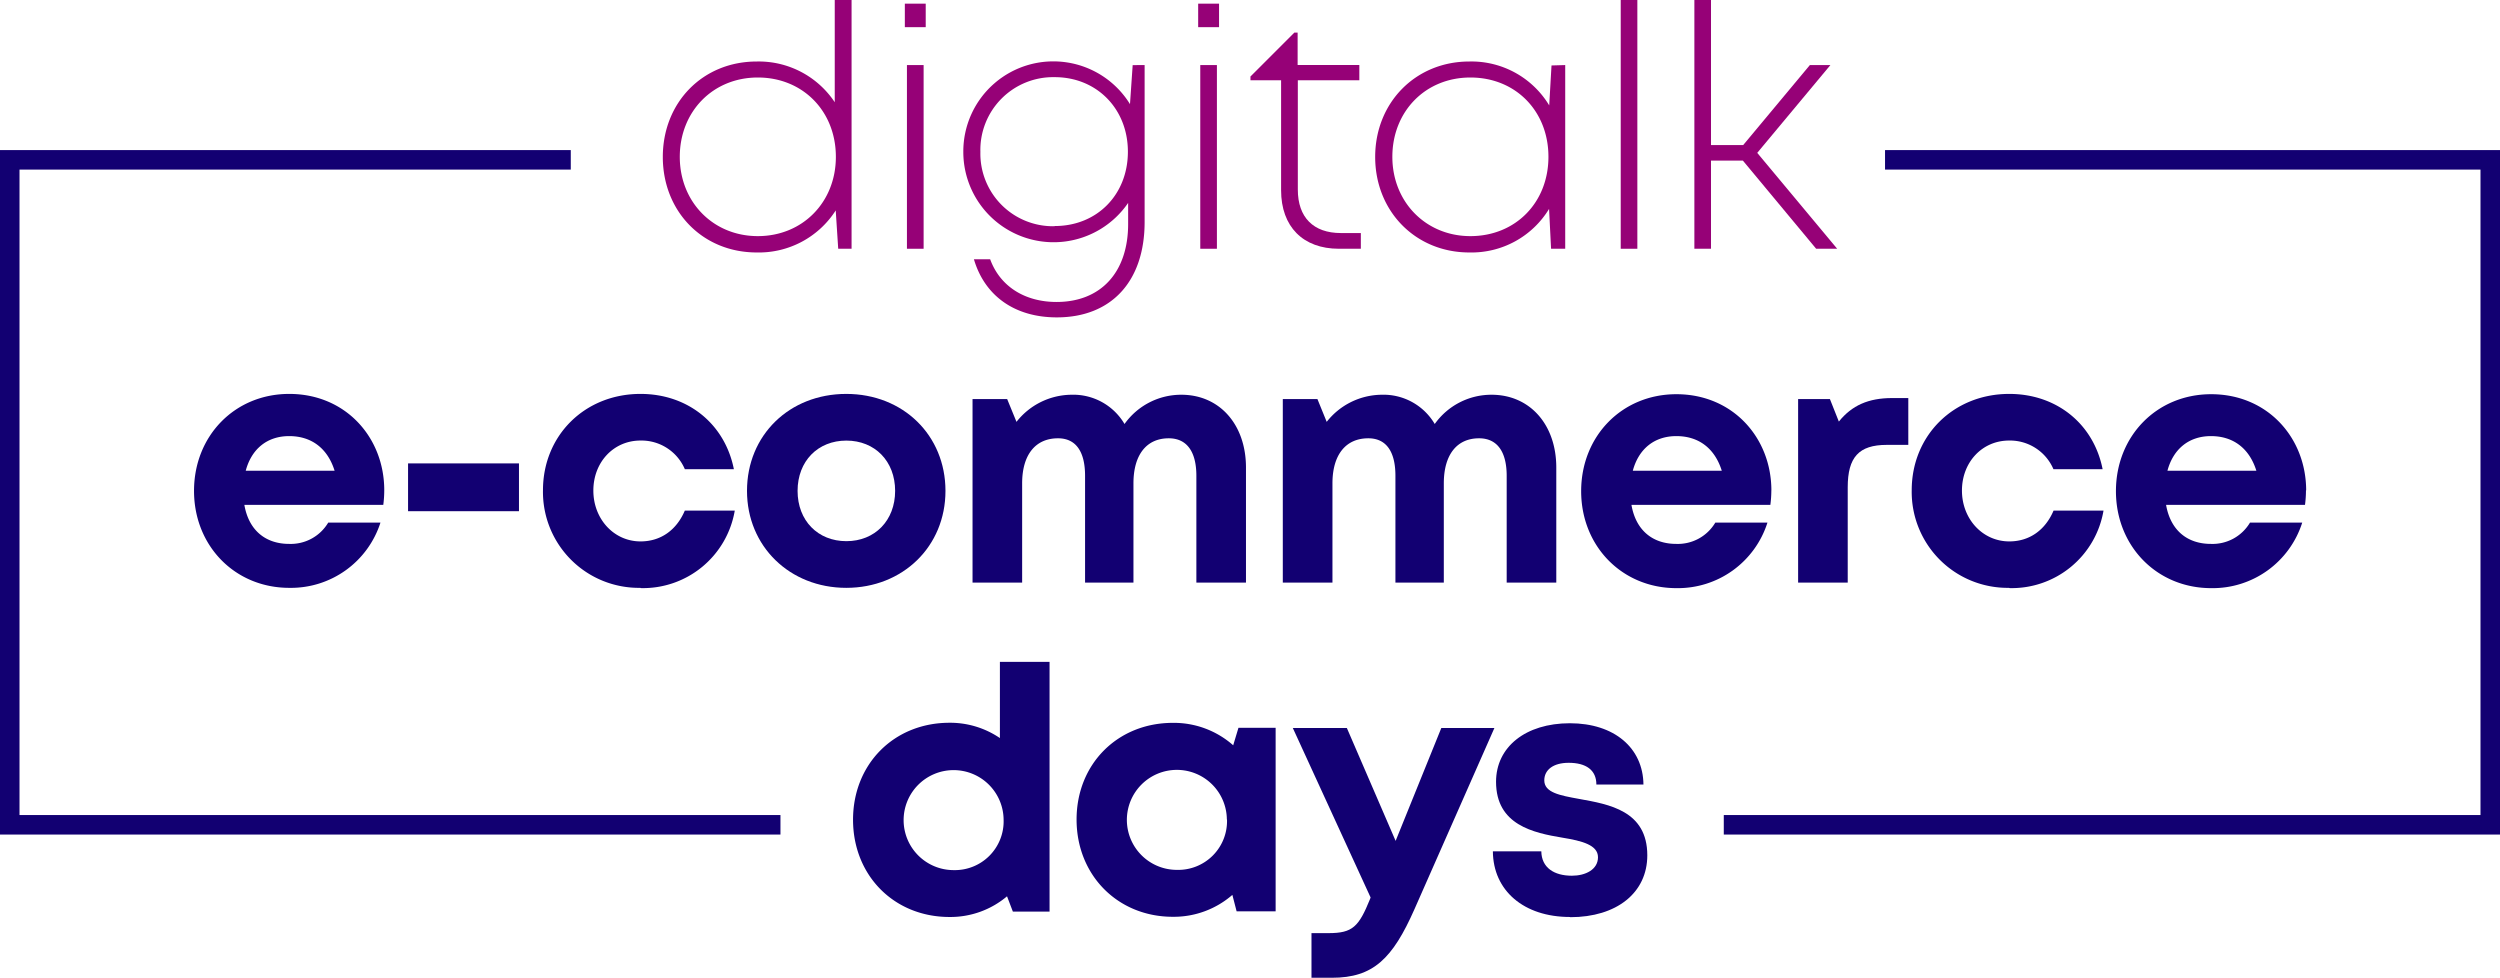 <?xml version="1.0" encoding="UTF-8"?> <svg xmlns="http://www.w3.org/2000/svg" viewBox="0 0 512.55 200.46"><defs><style>.cls-1{fill:#960177;}.cls-2{fill:#120072;}.cls-3{fill:none;stroke:#120072;stroke-miterlimit:10;stroke-width:4px;}</style></defs><g id="Layer_2" data-name="Layer 2"><g id="Layer_1-2" data-name="Layer 1"><path class="cls-1" d="M174.59,0V51h-2.74l-.51-7.86a18.71,18.71,0,0,1-16.2,8.62c-11.09,0-19.25-8.43-19.25-19.58s8.16-19.57,19.25-19.57a18.72,18.72,0,0,1,16,8.35V0Zm-3.22,32.15c0-9.35-6.77-16.26-16-16.26s-16,7-16,16.26,6.84,16.26,16,16.26S171.37,41.47,171.37,32.15Z"></path><path class="cls-1" d="M185.51.75h4.28V5.57h-4.28Zm.43,12.59h3.42V51h-3.42Z"></path><path class="cls-1" d="M234.67,13.34V45.52c0,12.16-6.82,19.55-18,19.55-8.66,0-14.79-4.43-17-11.92H203c2.05,5.62,7.17,8.76,13.62,8.76,9,0,14.67-6,14.67-16V41.6a18.51,18.51,0,0,1-33.79-10.46,18.46,18.46,0,0,1,34.17-9.79l.55-8Zm-18.43,33c8.7,0,15-6.45,15-15.24s-6.38-15.28-15-15.28A14.92,14.92,0,0,0,201,31.14a14.89,14.89,0,0,0,15.23,15.24Z"></path><path class="cls-1" d="M245.65.75h4.28V5.57h-4.28Zm.43,12.59h3.41V51h-3.41Z"></path><path class="cls-1" d="M279,47.78V51h-4.5c-7.36,0-11.85-4.53-11.85-12V16.46h-6.28v-.78l9-9h.67v6.65h12.65v3.12H266.08V38.88c0,5.66,3.17,8.9,8.83,8.9Z"></path><path class="cls-1" d="M320.9,13.34V51H318l-.41-8.17a18.61,18.61,0,0,1-16.36,8.93c-11,0-19.29-8.43-19.29-19.58s8.29-19.57,19.29-19.57a18.62,18.62,0,0,1,16.39,9l.47-8.19ZM301.46,48.41c9.23,0,16-6.87,16-16.26s-6.74-16.26-16-16.26-16,7-16,16.26,6.87,16.26,16,16.26Z"></path><path class="cls-1" d="M332.28,0h3.41V51h-3.41Z"></path><path class="cls-1" d="M357.33,32.93h-6.54V51h-3.41V0h3.41V29.74h6.6l13.67-16.4h4.21l-15,18L376.66,51h-4.31Z"></path><path class="cls-2" d="M78.78,100.51a23,23,0,0,1-.2,3H50.1c.88,5.13,4.26,8,9.19,8a8.94,8.94,0,0,0,8-4.36H78A19.27,19.27,0,0,1,59.3,120.52c-11.12,0-19.52-8.6-19.52-19.88S48.13,80.76,59.3,80.76c11.55,0,19.48,8.91,19.48,19.75Zm-28.41-4H68.6c-1.44-4.6-4.74-7.1-9.31-7.1S51.55,92.09,50.37,96.54Z"></path><path class="cls-2" d="M83.66,95H106.4v9.8H83.66Z"></path><path class="cls-2" d="M131.32,120.52a19.67,19.67,0,0,1-20-20c0-11.27,8.6-19.76,20-19.76,9.74,0,17.31,6.18,19.14,15.44H140.41a9.67,9.67,0,0,0-9.09-5.88c-5.52,0-9.67,4.43-9.67,10.26S125.87,111,131.32,111c4.11,0,7.36-2.28,9.08-6.31h10.24a19.09,19.09,0,0,1-19.32,15.88Z"></path><path class="cls-2" d="M153.15,100.64c0-11.42,8.69-19.88,20.35-19.88s20.34,8.48,20.34,19.88-8.75,19.88-20.34,19.88S153.15,112,153.15,100.64Zm30.37,0c0-6.1-4.16-10.31-10-10.31s-10,4.21-10,10.31,4.16,10.31,10,10.31S183.52,106.73,183.52,100.64Z"></path><path class="cls-2" d="M255.45,95.86v23.59H245.28V97.54c0-5-2-7.68-5.66-7.68-4.54,0-7.24,3.35-7.24,9.24v20.35h-9.92V97.54c0-5-1.91-7.68-5.55-7.68-4.6,0-7.35,3.35-7.35,9.24v20.35H199.39V81.82h7.1l1.91,4.67a14.47,14.47,0,0,1,11.23-5.56,12.2,12.2,0,0,1,10.92,6,14.25,14.25,0,0,1,11.65-6C250,80.93,255.45,87,255.45,95.86Z"></path><path class="cls-2" d="M319.07,95.86v23.59H308.9V97.54c0-5-2-7.68-5.66-7.68-4.54,0-7.23,3.35-7.23,9.24v20.35h-9.92V97.54c0-5-1.92-7.68-5.56-7.68-4.6,0-7.35,3.35-7.35,9.24v20.35H263V81.82h7.1L272,86.49a14.48,14.48,0,0,1,11.23-5.56,12.2,12.2,0,0,1,10.92,6,14.25,14.25,0,0,1,11.65-6C313.61,80.93,319.07,87,319.07,95.86Z"></path><path class="cls-2" d="M363.16,100.51a23,23,0,0,1-.2,3H334.48c.88,5.13,4.26,8,9.19,8a8.94,8.94,0,0,0,8-4.36h10.69a19.27,19.27,0,0,1-18.67,13.43c-11.12,0-19.52-8.6-19.52-19.88s8.35-19.88,19.52-19.88c11.55,0,19.48,8.91,19.48,19.75Zm-28.41-4H353c-1.44-4.6-4.74-7.1-9.31-7.1S335.93,92.09,334.75,96.54Z"></path><path class="cls-2" d="M391.24,81.61v9.6h-4.42c-5.73,0-8,2.54-8,8.69v19.55H368.65V81.82h6.52L377,86.43c2.68-3.32,6.08-4.82,10.91-4.82Z"></path><path class="cls-2" d="M411.94,120.52a19.67,19.67,0,0,1-20-20c0-11.27,8.6-19.76,20-19.76,9.74,0,17.31,6.18,19.14,15.44H421a9.69,9.69,0,0,0-9.09-5.88c-5.52,0-9.67,4.43-9.67,10.26S406.49,111,411.94,111c4.11,0,7.36-2.28,9.08-6.31h10.24a19.09,19.09,0,0,1-19.32,15.88Z"></path><path class="cls-2" d="M472.77,100.51a23,23,0,0,1-.2,3H444.09c.89,5.13,4.26,8,9.2,8a8.93,8.93,0,0,0,8-4.36H472a19.26,19.26,0,0,1-18.67,13.43c-11.11,0-19.52-8.6-19.52-19.88s8.35-19.88,19.52-19.88c11.55,0,19.48,8.91,19.48,19.75Zm-28.41-4H462.6c-1.44-4.6-4.75-7.1-9.31-7.1S445.54,92.09,444.36,96.54Z"></path><path class="cls-2" d="M215.18,135.7v51.2h-7.52l-1.2-3.14A18,18,0,0,1,194.68,188c-11.42,0-19.79-8.55-19.79-19.94s8.37-19.88,19.79-19.88A18.13,18.13,0,0,1,205,151.32V135.7Zm-9.42,32.38a10.25,10.25,0,1,0-10.25,10.31A10,10,0,0,0,205.76,168.08Z"></path><path class="cls-2" d="M261.53,149.21v37.63h-8l-.87-3.37a18.3,18.3,0,0,1-12.2,4.49c-11.32,0-19.74-8.55-19.74-19.94s8.42-19.82,19.74-19.82a18.38,18.38,0,0,1,12.37,4.6l1.08-3.59Zm-10,18.81a10.25,10.25,0,1,0-10.25,10.32A10,10,0,0,0,251.56,168Z"></path><path class="cls-2" d="M306.38,149.26,290,186.39c-4.51,10.2-8.48,14.07-16.92,14.07h-4.2v-9.15h3.52c4.91,0,6.18-1.3,8.49-7L281,184l-15.95-34.75h11.08l10,23.15,9.37-23.15Z"></path><path class="cls-2" d="M321.88,188c-9.45,0-15.76-5.39-15.81-13.46H316c.05,3.35,2.62,5,6.27,5,2.82,0,5.35-1.28,5.35-3.79s-3.27-3.35-7.24-4c-6-1-13.66-2.61-13.66-11.47,0-7.13,6.05-12,15.14-12s15,5.05,15.08,12.57h-9.65c0-3-2.14-4.46-5.68-4.46-3.17,0-5,1.45-5,3.6,0,2.51,3.21,3.09,7.12,3.8,6.14,1.11,14,2.4,14,11.57,0,7.68-6.28,12.68-15.79,12.68Z"></path><polyline class="cls-3" points="160.01 169.1 2 169.1 2 32.77 117.02 32.77"></polyline><polyline class="cls-3" points="386.47 32.77 510.55 32.77 510.55 169.1 353.41 169.1"></polyline></g></g></svg> 